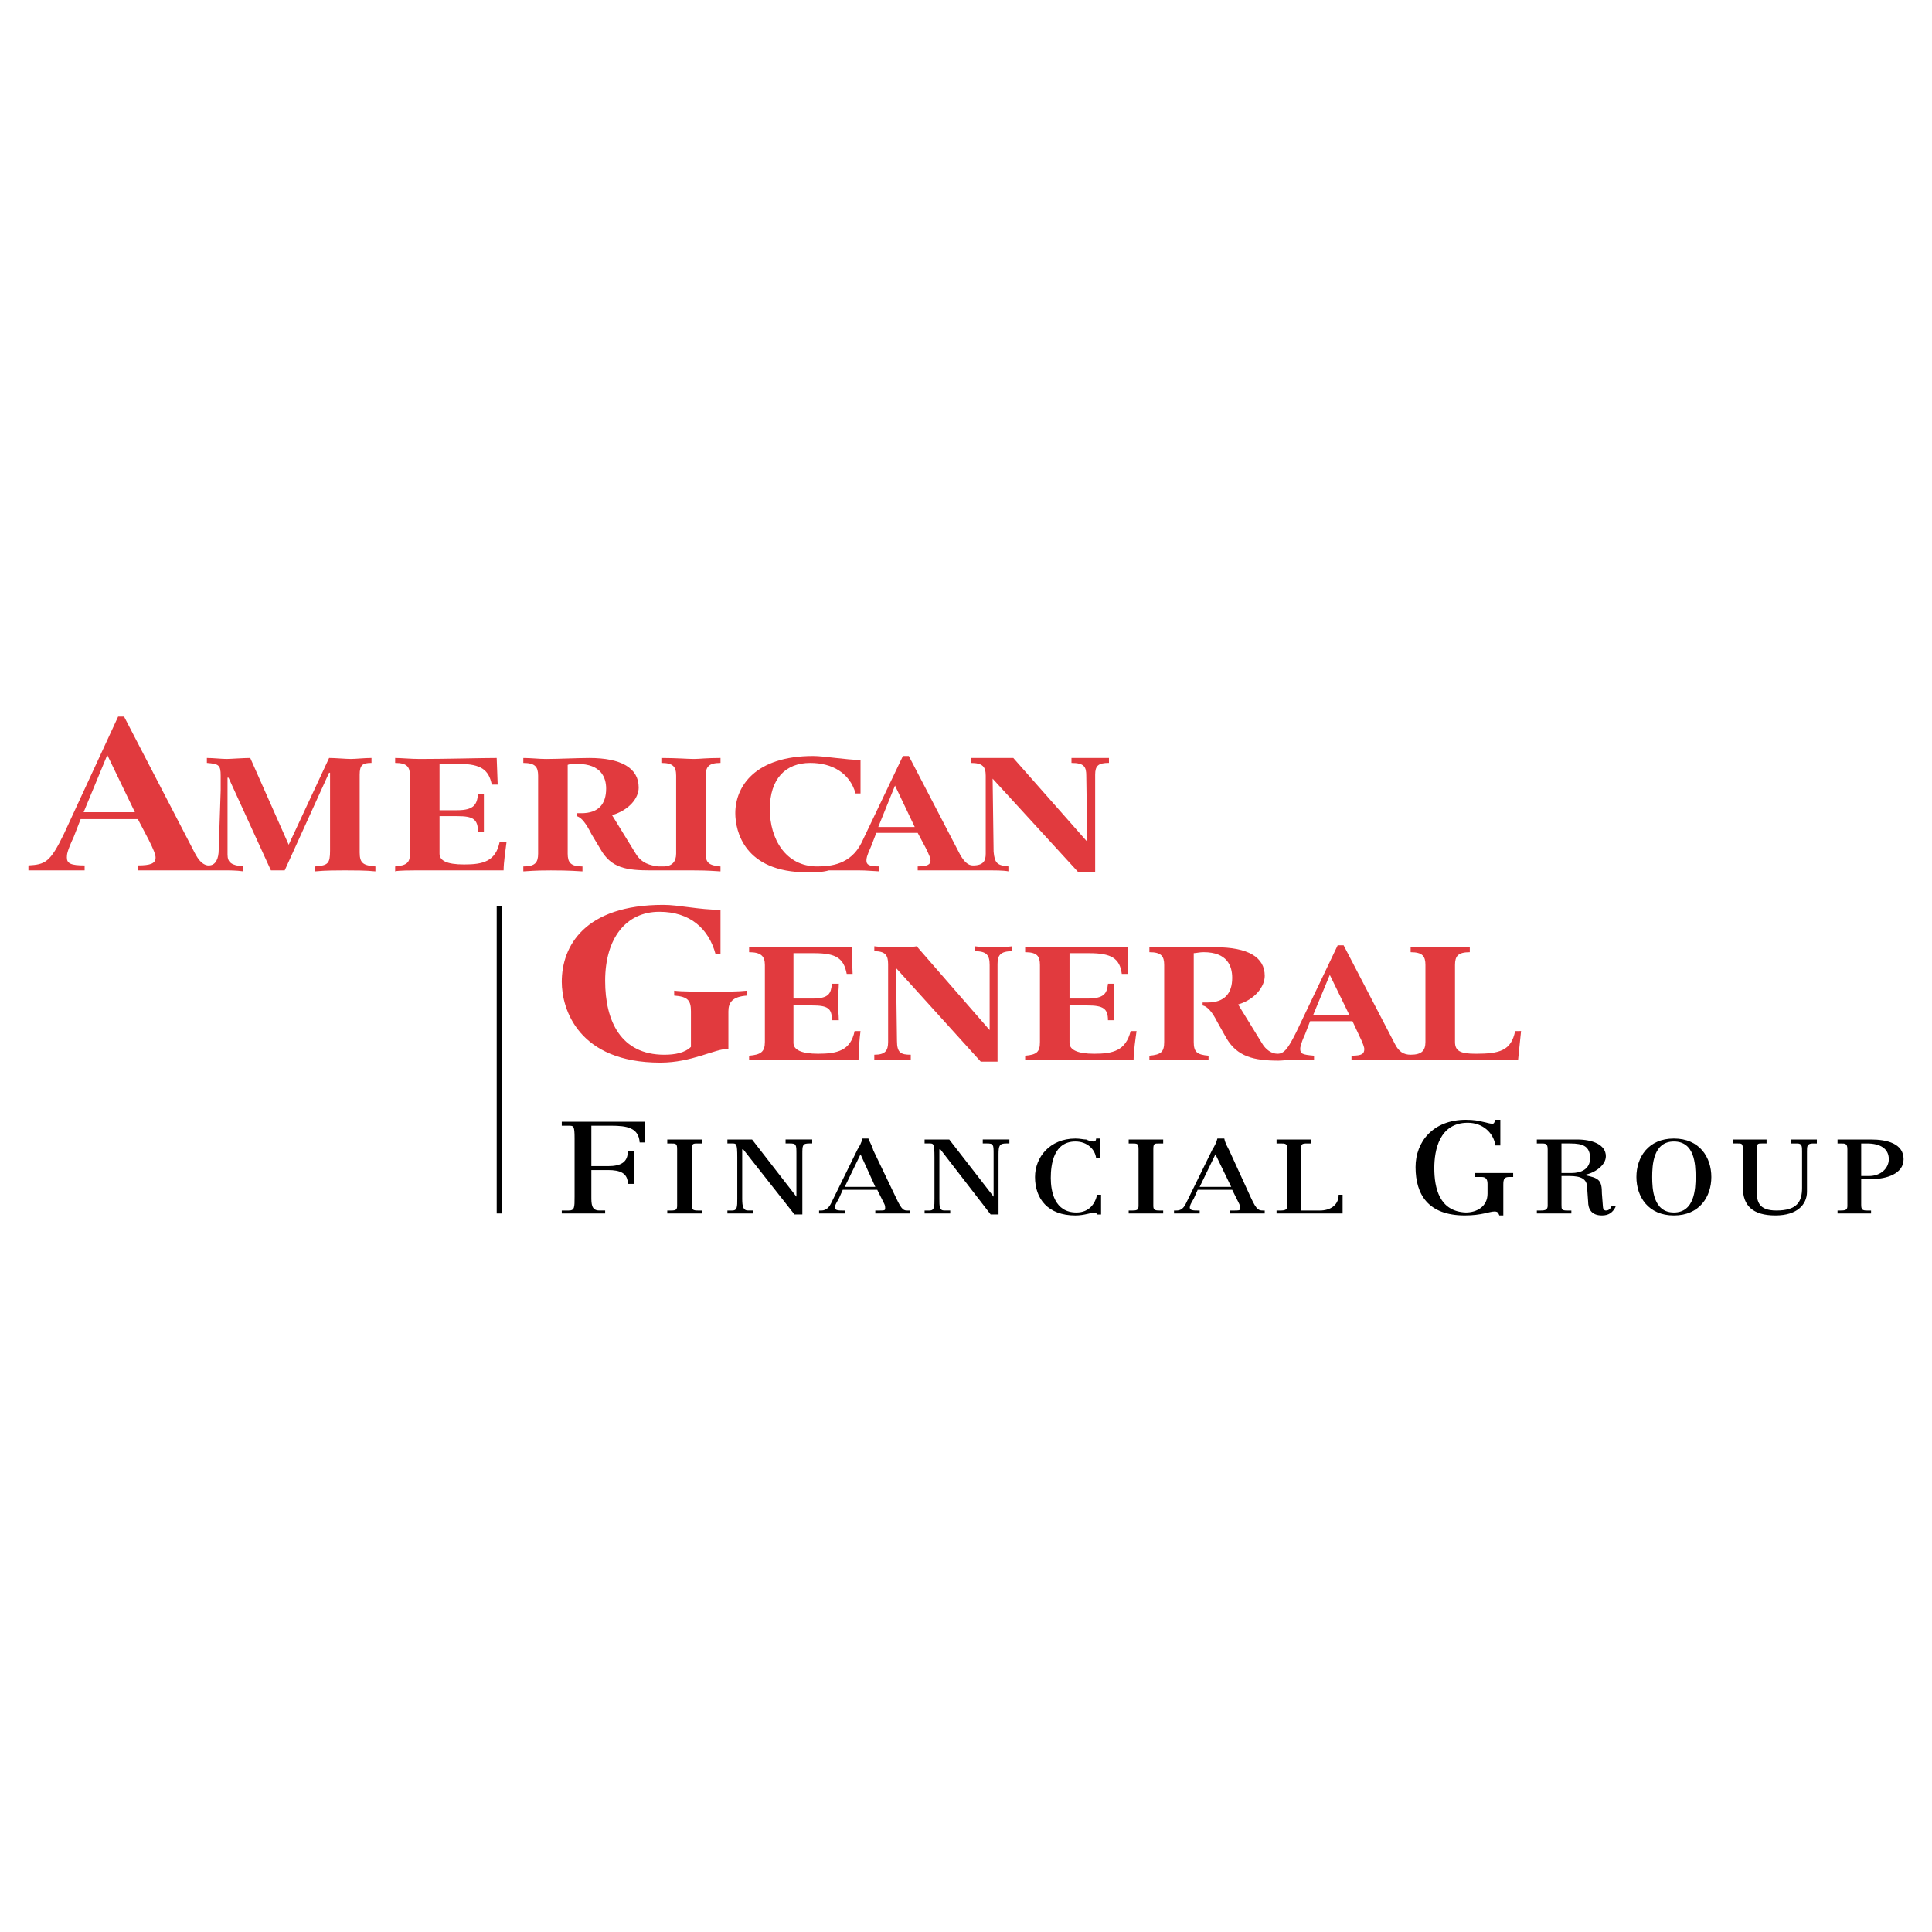 <?xml version="1.0" encoding="utf-8"?>
<!-- Generator: Adobe Illustrator 13.0.0, SVG Export Plug-In . SVG Version: 6.00 Build 14576)  -->
<!DOCTYPE svg PUBLIC "-//W3C//DTD SVG 1.0//EN" "http://www.w3.org/TR/2001/REC-SVG-20010904/DTD/svg10.dtd">
<svg version="1.0" id="Layer_1" xmlns="http://www.w3.org/2000/svg" xmlns:xlink="http://www.w3.org/1999/xlink" x="0px" y="0px"
	 width="192.756px" height="192.756px" viewBox="0 0 192.756 192.756" enable-background="new 0 0 192.756 192.756"
	 xml:space="preserve">
<g>
	<polygon fill-rule="evenodd" clip-rule="evenodd" fill="#FFFFFF" points="0,0 192.756,0 192.756,192.756 0,192.756 0,0 	"/>
	<path fill-rule="evenodd" clip-rule="evenodd" d="M56.049,120.771h0.688c0.59,0,0.59-0.295,0.59-1.377v-5.803
		c0-1.279-0.099-1.279-0.59-1.279h-0.688v-0.393h8.262v2.064H63.82c-0.098-1.475-1.279-1.672-2.853-1.672H59v4.033h1.672
		c1.279,0,1.967-0.393,1.967-1.475h0.59v3.244h-0.59c0-1.082-0.787-1.377-1.967-1.377H59v2.656c0,0.689,0,1.377,0.787,1.377h0.59
		v0.295h-4.328V120.771L56.049,120.771z"/>
	<path fill-rule="evenodd" clip-rule="evenodd" d="M66.574,120.771h0.393c0.492,0,0.59-0.098,0.59-0.492v-5.605
		c0-0.59-0.098-0.59-0.688-0.59h-0.295v-0.395h3.442v0.395h-0.394c-0.492,0-0.59,0-0.59,0.59v5.605c0,0.395,0.098,0.492,0.59,0.492
		h0.394v0.295h-3.442V120.771L66.574,120.771z"/>
	<path fill-rule="evenodd" clip-rule="evenodd" d="M72.574,120.771h0.492c0.492,0,0.492-0.393,0.492-1.18v-4.131
		c0-1.377-0.098-1.377-0.492-1.377h-0.492v-0.395h2.459l4.426,5.705l0,0v-4.229c0-0.984,0-1.082-0.688-1.082h-0.394v-0.395h2.656
		v0.395h-0.295c-0.688,0-0.688,0.195-0.688,1.082v6h-0.787l-5.115-6.492h-0.099v4.918c0,0.787,0.099,1.18,0.59,1.18h0.492v0.295
		h-2.557V120.771L72.574,120.771z"/>
	<path fill-rule="evenodd" clip-rule="evenodd" d="M86.64,113.592c0.197,0.492,0.394,0.787,0.492,1.18l2.263,4.723
		c0.59,1.277,0.787,1.277,1.18,1.277h0.197v0.295h-3.443v-0.295h0.295c0.59,0,0.688,0,0.688-0.195c0-0.197,0-0.297-0.099-0.492
		l-0.688-1.377h-3.443l-0.393,0.885c-0.295,0.492-0.394,0.688-0.394,0.885c0,0.295,0.394,0.295,0.885,0.295h0.098v0.295h-2.557
		v-0.295h0.197c0.295,0,0.688-0.098,0.983-0.688l2.656-5.41c0.197-0.295,0.394-0.689,0.492-1.082H86.64L86.64,113.592L86.64,113.592
		z M87.329,118.412l-1.475-3.246l-1.574,3.246H87.329L87.329,118.412z"/>
	<path fill-rule="evenodd" clip-rule="evenodd" d="M92.247,120.771h0.492c0.492,0,0.492-0.393,0.492-1.18v-4.131
		c0-1.377-0.099-1.377-0.492-1.377h-0.492v-0.395h2.459l4.426,5.705l0,0v-4.229c0-0.984,0-1.082-0.688-1.082H98.05v-0.395h2.656
		v0.395h-0.295c-0.688,0-0.787,0.195-0.787,1.082v6h-0.787l-5.016-6.492h-0.099v4.918c0,0.787,0,1.18,0.492,1.18h0.59v0.295h-2.557
		V120.771L92.247,120.771z"/>
	<path fill-rule="evenodd" clip-rule="evenodd" d="M109.755,115.559h-0.393c-0.099-0.885-0.886-1.672-2.066-1.672
		c-2.164,0-2.459,2.262-2.459,3.639s0.394,3.443,2.558,3.443c1.278,0,1.869-0.885,2.065-1.771h0.394v1.969h-0.394
		c0,0-0.098-0.197-0.196-0.197c-0.394,0-1.082,0.295-1.968,0.295c-2.754,0-4.032-1.672-4.032-3.836c0-1.967,1.476-3.836,4.032-3.836
		c0.492,0,0.787,0.098,1.082,0.098c0.197,0.1,0.492,0.197,0.688,0.197c0.197,0,0.296-0.098,0.296-0.295h0.393V115.559
		L109.755,115.559z"/>
	<path fill-rule="evenodd" clip-rule="evenodd" d="M112.608,120.771h0.394c0.491,0,0.59-0.098,0.59-0.492v-5.605
		c0-0.59-0.099-0.59-0.688-0.59h-0.295v-0.395h3.442v0.395h-0.394c-0.492,0-0.59,0-0.59,0.59v5.605c0,0.395,0.098,0.492,0.59,0.492
		h0.394v0.295h-3.442V120.771L112.608,120.771z"/>
	<path fill-rule="evenodd" clip-rule="evenodd" d="M122.149,113.592c0.099,0.492,0.295,0.787,0.491,1.18l2.164,4.723
		c0.591,1.277,0.787,1.277,1.279,1.277h0.098v0.295h-3.442v-0.295h0.295c0.591,0,0.688,0,0.688-0.195c0-0.197,0-0.297-0.098-0.492
		l-0.688-1.377h-3.443l-0.394,0.885c-0.295,0.492-0.394,0.688-0.394,0.885c0,0.295,0.394,0.295,0.886,0.295h0.099v0.295h-2.558
		v-0.295h0.196c0.394,0,0.688-0.098,0.984-0.688l2.655-5.41c0.197-0.295,0.394-0.689,0.492-1.082H122.149L122.149,113.592
		L122.149,113.592z M122.838,118.412l-1.574-3.246l-1.573,3.246H122.838L122.838,118.412z"/>
	<path fill-rule="evenodd" clip-rule="evenodd" d="M127.362,120.771h0.394c0.492,0,0.688-0.098,0.688-0.492v-5.605
		c0-0.59-0.196-0.59-0.688-0.59h-0.394v-0.395h3.442v0.395h-0.393c-0.591,0-0.591,0.098-0.591,0.59v6.098h1.869
		c0.983,0,1.869-0.492,1.869-1.574h0.394v1.869h-6.591V120.771L127.362,120.771z"/>
	<path fill-rule="evenodd" clip-rule="evenodd" d="M149.69,114.279h-0.491c-0.197-1.277-1.279-2.262-2.754-2.262
		c-2.853,0-3.345,2.754-3.345,4.525c0,1.967,0.492,4.328,3.147,4.426c1.082,0,2.164-0.59,2.164-1.869v-0.984
		c0-0.49-0.196-0.688-0.59-0.688h-0.688v-0.395h3.836v0.395h-0.394c-0.492,0-0.59,0.197-0.59,0.787v3.049h-0.394
		c-0.099-0.197-0.099-0.393-0.492-0.393c-0.491,0-1.278,0.393-2.951,0.393c-3.64,0-4.918-2.066-4.918-4.82
		c0-2.557,1.771-4.721,5.017-4.721c0.787,0,1.279,0.098,1.672,0.197c0.492,0.098,0.689,0.195,0.984,0.195
		c0.196,0,0.196-0.195,0.295-0.393h0.491V114.279L149.69,114.279z"/>
	<path fill-rule="evenodd" clip-rule="evenodd" d="M153.33,120.771h0.394c0.492,0,0.688-0.098,0.688-0.492v-5.605
		c0-0.59-0.196-0.59-0.688-0.59h-0.394v-0.395h4.033c1.476,0,2.853,0.492,2.853,1.672c0,0.887-1.082,1.672-2.164,1.869l0,0
		c1.476,0.295,1.771,0.492,1.771,1.869l0.099,1.279c0,0.197,0.098,0.393,0.295,0.393c0.295,0,0.491-0.195,0.59-0.492l0.394,0.1
		c-0.295,0.59-0.688,0.885-1.377,0.885c-1.082,0-1.377-0.688-1.377-1.377l-0.099-1.377c0-0.885-0.59-1.18-1.771-1.18h-0.787v2.852
		c0,0.492,0,0.59,0.591,0.59h0.394v0.295h-3.443V120.771L153.33,120.771L153.33,120.771z M155.789,117.033h0.984
		c0.983,0,1.868-0.393,1.868-1.475c0-1.18-0.688-1.475-1.967-1.475h-0.886V117.033L155.789,117.033z"/>
	<path fill-rule="evenodd" clip-rule="evenodd" d="M167.003,113.592c2.558,0,3.737,1.869,3.737,3.836s-1.18,3.836-3.737,3.836
		s-3.738-1.869-3.738-3.836S164.445,113.592,167.003,113.592L167.003,113.592L167.003,113.592z M167.003,120.969
		c2.065,0,2.164-2.361,2.164-3.541c0-1.279-0.099-3.541-2.164-3.541s-2.164,2.361-2.164,3.541S164.938,120.969,167.003,120.969
		L167.003,120.969z"/>
	<path fill-rule="evenodd" clip-rule="evenodd" d="M181.266,114.084h-0.394c-0.59,0-0.59,0.295-0.59,0.787v4.031
		c0,1.279-0.984,2.361-3.148,2.361c-2.262,0-3.245-0.984-3.245-2.754v-3.738c0-0.688-0.099-0.688-0.492-0.688h-0.492v-0.395h3.345
		v0.395h-0.492c-0.394,0-0.491,0-0.491,0.688v4.033c0,1.082,0.196,1.967,1.967,1.967c2.065,0,2.558-0.885,2.558-2.262v-3.639
		c0-0.492,0-0.787-0.492-0.787h-0.59v-0.395h2.558V114.084L181.266,114.084z"/>
	<path fill-rule="evenodd" clip-rule="evenodd" d="M183.331,120.771h0.295c0.591,0,0.688-0.098,0.688-0.492v-5.605
		c0-0.59-0.196-0.59-0.688-0.59h-0.295v-0.395h3.345c1.573,0,3.245,0.395,3.245,1.967c0,1.477-1.771,1.969-3.049,1.969h-1.181v2.557
		c0,0.492,0.099,0.59,0.591,0.59h0.394v0.295h-3.345V120.771L183.331,120.771L183.331,120.771z M185.691,117.33h0.787
		c1.181,0,1.968-0.787,1.968-1.674c0-1.082-0.886-1.572-2.164-1.572h-0.591V117.33L185.691,117.33z"/>
	<path fill-rule="evenodd" clip-rule="evenodd" fill="#E13A3E" d="M72.672,100.902v3.738c-1.377,0-3.639,1.377-6.787,1.377
		c-8.164,0-9.836-5.312-9.836-8.066c0-3.541,2.262-7.672,10.131-7.672c1.574,0,3.541,0.492,5.705,0.492v4.427h-0.492
		c-0.688-2.558-2.557-4.23-5.606-4.23c-3.344,0-5.41,2.656-5.41,6.886c0,4.033,1.574,7.377,5.902,7.377
		c1.082,0,2.066-0.197,2.656-0.787v-3.541c0-1.082-0.295-1.475-1.672-1.574v-0.492c0.688,0.1,2.36,0.1,3.836,0.1
		c1.377,0,2.558,0,3.443-0.1v0.492C73.066,99.428,72.672,100.018,72.672,100.902L72.672,100.902z"/>
	<path fill-rule="evenodd" clip-rule="evenodd" fill="#E13A3E" d="M88.607,103.951v-7.77c0-0.885-0.295-1.279-1.377-1.279v-0.492
		c0.688,0.098,1.869,0.098,2.262,0.098s1.476,0,1.967-0.098l7.278,8.361v-6.492c0-0.983-0.295-1.377-1.475-1.377v-0.492
		c0.59,0.098,1.279,0.098,1.771,0.098c0.59,0,1.278,0,1.967-0.098v0.492c-1.181,0-1.476,0.394-1.476,1.279v9.739h-1.672
		l-8.459-9.345l0.098,7.279c0,1.18,0.394,1.377,1.377,1.377v0.492c-0.492,0-1.377,0-1.771,0s-1.377,0-1.869,0v-0.492
		C88.312,105.23,88.607,104.838,88.607,103.951L88.607,103.951z"/>
	<path fill-rule="evenodd" clip-rule="evenodd" fill="#E13A3E" d="M103.755,103.951v-7.672c0-0.885-0.295-1.278-1.476-1.278v-0.492
		c0.591,0,1.574,0,2.46,0c2.853,0,6,0,7.771,0v2.655h-0.59c-0.197-1.573-1.083-2.065-3.247-2.065h-1.967v4.524h1.771
		c1.672,0,1.967-0.49,2.065-1.475h0.591c0,0.59,0,1.18,0,1.672c0,0.787,0,1.377,0,1.967h-0.591c0-1.18-0.491-1.475-2.065-1.475
		h-1.771v3.738c0,0.688,0.787,1.082,2.459,1.082c1.869,0,3.147-0.295,3.64-2.264h0.59c-0.098,0.689-0.295,2.066-0.295,2.854
		c-1.771,0-5.017,0-7.869,0c-1.476,0-2.655,0-2.951,0v-0.395C103.46,105.23,103.755,104.936,103.755,103.951L103.755,103.951z"/>
	<path fill-rule="evenodd" clip-rule="evenodd" fill="#E13A3E" d="M76.312,103.951v-7.672c0-0.885-0.394-1.278-1.574-1.278v-0.492
		c0.59,0,1.574,0,2.557,0c2.754,0,6,0,7.672,0l0.099,2.655h-0.59c-0.295-1.573-1.082-2.065-3.246-2.065h-2.066v4.524h1.869
		c1.672,0,1.869-0.49,1.967-1.475h0.688c0,0.59-0.099,1.18-0.099,1.672c0,0.787,0.099,1.377,0.099,1.967h-0.688
		c0-1.18-0.394-1.475-1.967-1.475h-1.869v3.738c0,0.688,0.787,1.082,2.459,1.082c1.869,0,3.246-0.295,3.64-2.264h0.59
		c-0.099,0.689-0.197,2.066-0.197,2.854c-1.771,0-5.115,0-7.968,0c-1.377,0-2.558,0-2.951,0v-0.395
		C75.918,105.23,76.312,104.936,76.312,103.951L76.312,103.951z"/>
	<path fill-rule="evenodd" clip-rule="evenodd" fill="#E13A3E" d="M151.166,102.869c-0.394,1.969-1.573,2.264-3.935,2.264
		c-1.573,0-2.065-0.295-2.065-1.182v-7.672c0-0.885,0.295-1.278,1.476-1.278v-0.492c-1.476,0-2.065,0-2.655,0
		c-0.591,0-1.869,0-3.247,0v0.492c1.181,0,1.476,0.393,1.476,1.278v7.672c0,0.887-0.394,1.279-1.476,1.279
		c-0.688,0-1.18-0.295-1.573-1.082l-5.115-9.836h-0.59l-4.131,8.657c-0.787,1.572-1.181,2.164-1.869,2.164
		c-0.59,0-1.181-0.395-1.574-1.082l-2.36-3.836c1.672-0.492,2.655-1.771,2.655-2.854c0-1.869-1.672-2.853-4.918-2.853
		c-1.18,0-3.147,0-4.328,0c-0.688,0-1.475,0-2.262,0v0.492c1.181,0,1.476,0.393,1.476,1.278v7.672c0,0.984-0.295,1.279-1.476,1.377
		v0.395c1.476,0,2.164,0,2.754,0s1.672,0,3.147,0v-0.395c-1.181-0.098-1.476-0.393-1.476-1.377v-8.852
		c0.197,0,0.591-0.098,0.984-0.098c2.36,0,2.853,1.377,2.853,2.558c0,1.574-0.787,2.459-2.46,2.459h-0.491v0.295
		c0.491,0.098,0.983,0.688,1.476,1.672l0.885,1.574c1.082,1.869,2.754,2.262,5.214,2.262c0.295,0,1.377-0.098,1.377-0.098
		c0.394,0,0.688,0,2.164,0v-0.395c-1.181-0.098-1.378-0.195-1.378-0.688c0-0.1,0-0.395,0.492-1.477l0.492-1.277h4.229l0.688,1.475
		c0.394,0.787,0.491,1.18,0.491,1.279c0,0.492-0.196,0.688-1.278,0.688v0.395c1.278,0,2.656,0,3.345,0s1.377,0,2.36,0
		c0,0,2.558,0,3.05,0c3.442,0,6.098,0,7.868,0l0.296-2.854H151.166L151.166,102.869L151.166,102.869z M131.002,101.297l1.672-4.033
		l1.968,4.033H131.002L131.002,101.297z"/>
	<path fill-rule="evenodd" clip-rule="evenodd" fill="#E13A3E" d="M40.901,85.165v-7.771c0-0.885-0.295-1.279-1.476-1.279v-0.492
		c0.59,0,1.574,0.099,2.459,0.099c2.853,0,6-0.099,7.672-0.099l0.099,2.656h-0.59c-0.295-1.475-1.082-2.065-3.246-2.065h-1.967
		v4.623h1.771c1.672,0,1.967-0.59,2.065-1.574h0.59c0,0.59,0,1.18,0,1.771c0,0.688,0,1.279,0,1.967h-0.59
		c0-1.279-0.492-1.574-2.065-1.574h-1.771v3.738c0,0.688,0.688,1.082,2.459,1.082c1.869,0,3.148-0.295,3.542-2.262h0.688
		c-0.099,0.787-0.295,2.065-0.295,2.853c-1.771,0-5.017,0-7.87,0c-1.475,0-2.656,0-2.951,0.098v-0.492
		C40.606,86.345,40.901,86.05,40.901,85.165L40.901,85.165z"/>
	<path fill-rule="evenodd" clip-rule="evenodd" fill="#E13A3E" d="M35.885,85.066v-7.771c0-0.984,0.295-1.181,1.18-1.181v-0.492
		c-0.688,0-1.574,0.099-2.065,0.099s-1.574-0.099-2.164-0.099l-4.033,8.656l-3.836-8.656c-0.688,0-1.967,0.099-2.36,0.099
		c-0.492,0-1.377-0.099-1.967-0.099v0.492c1.18,0.099,1.377,0.197,1.377,1.279c0,0.492,0,0.984,0,1.476l-0.197,5.902
		c0,0.885-0.295,1.574-0.983,1.574c0,0,0,0-0.099,0c-0.688-0.098-1.082-0.787-1.475-1.574l-6.886-13.279h-0.59l-5.41,11.705
		c-1.377,2.853-1.869,3.05-3.542,3.148v0.492c1.967,0,2.263,0,2.853,0c0.59,0,0.689,0,2.754,0v-0.492
		c-1.377,0-1.771-0.197-1.771-0.787c0-0.295,0-0.59,0.688-2.066l0.688-1.771h5.705l1.082,2.065c0.492,0.984,0.688,1.476,0.688,1.771
		c0,0.59-0.492,0.787-1.771,0.787v0.492c1.672,0,3.443,0,4.426,0c0.59,0,1.083,0,1.869,0h1.869c0.098,0,0.196,0,0.295,0
		c0.688,0,1.377,0,2.065,0.098v-0.492c-1.18-0.099-1.574-0.394-1.574-1.18V77.59h0.099l4.229,9.247h1.377l4.426-9.738h0.098v7.771
		c0,1.278-0.196,1.475-1.475,1.574v0.492c0.983-0.098,2.262-0.098,2.951-0.098c0.787,0,2.164,0,3.049,0.098v-0.492
		C36.278,86.345,35.885,86.148,35.885,85.066L35.885,85.066L35.885,85.066z M8.343,81.033l2.361-5.705l2.754,5.705H8.343
		L8.343,81.033z"/>
	<path fill-rule="evenodd" clip-rule="evenodd" fill="#E13A3E" d="M71.886,76.115v-0.492c-1.476,0-2.066,0.099-2.656,0.099
		c-0.59,0-1.771-0.099-3.246-0.099v0.492c1.18,0,1.476,0.394,1.476,1.279v7.771c0,0.787-0.394,1.279-1.279,1.279
		c-0.099,0-0.099,0-0.492,0l0,0c-0.787-0.099-1.672-0.295-2.262-1.279l-2.361-3.836c1.672-0.492,2.656-1.672,2.656-2.754
		c0-1.967-1.771-2.951-4.918-2.951c-1.18,0-3.147,0.099-4.328,0.099c-0.688,0-1.476-0.099-2.263-0.099v0.492
		c1.181,0,1.476,0.394,1.476,1.279v7.771c0,0.885-0.295,1.279-1.476,1.279v0.492c1.377-0.098,2.164-0.098,2.754-0.098
		s1.672,0,3.147,0.098v-0.492c-1.18,0-1.475-0.394-1.475-1.279v-8.853c0.196-0.098,0.59-0.098,0.983-0.098
		c2.361,0,2.853,1.377,2.853,2.459c0,1.574-0.787,2.459-2.459,2.459h-0.492v0.295c0.492,0.099,0.983,0.787,1.475,1.771l0.885,1.476
		c1.082,1.967,2.656,2.164,5.115,2.164c0.099,0,1.476,0,1.672,0c1.082,0,2.065,0,2.558,0c0.59,0,1.18,0,2.656,0.098v-0.492
		c-1.181-0.099-1.476-0.394-1.476-1.279v-7.771C70.41,76.508,70.705,76.115,71.886,76.115L71.886,76.115z"/>
	<path fill-rule="evenodd" clip-rule="evenodd" fill="#E13A3E" d="M108.771,75.623c-0.491,0-1.18,0-1.869,0v0.492
		c1.279,0,1.476,0.394,1.476,1.279l0.099,6.591l-7.377-8.361c-0.492,0-1.476,0-1.869,0c-0.492,0-1.574,0-2.361,0v0.492
		c1.18,0,1.476,0.394,1.476,1.279v7.771c0,0.688-0.197,1.18-1.279,1.18c-0.492,0-0.885-0.393-1.278-1.082l-5.115-9.837h-0.59
		l-4.131,8.656c-1.082,2.164-3.049,2.361-4.426,2.361c-3.148,0-4.722-2.754-4.722-5.706c0-3.049,1.574-4.623,4.033-4.623
		c2.164,0,3.935,0.984,4.524,3.049h0.492V75.82c-1.377,0-3.64-0.394-4.722-0.394c-5.804,0-7.771,3.049-7.771,5.705
		c0,1.771,0.885,5.902,7.181,5.902c0.787,0,1.476,0,2.164-0.197c1.377,0,2.459,0,2.853,0c0.492,0,0.59,0,2.164,0.098v-0.492
		c-1.082,0-1.279-0.197-1.279-0.59c0-0.197,0-0.394,0.492-1.476l0.492-1.279h4.131l0.787,1.476c0.394,0.787,0.492,1.082,0.492,1.279
		c0,0.394-0.295,0.59-1.279,0.59v0.394c1.279,0,2.558,0,3.246,0c0.59,0,2.951,0,2.951,0c0.394,0,0.787,0,0.983,0
		c0.394,0,1.378,0,1.869,0.098v-0.492c-1.082-0.099-1.377-0.295-1.476-1.476l-0.098-7.279l8.558,9.345h1.672v-9.738
		c0-0.885,0.295-1.181,1.377-1.181v-0.492C109.952,75.623,109.362,75.623,108.771,75.623L108.771,75.623L108.771,75.623z
		 M87.624,82.508l1.672-4.131l1.967,4.131H87.624L87.624,82.508z"/>
	<polygon fill-rule="evenodd" clip-rule="evenodd" points="50.049,121.066 50.049,90.378 49.557,90.378 49.557,121.066 
		50.049,121.066 	"/>
</g>
</svg>
